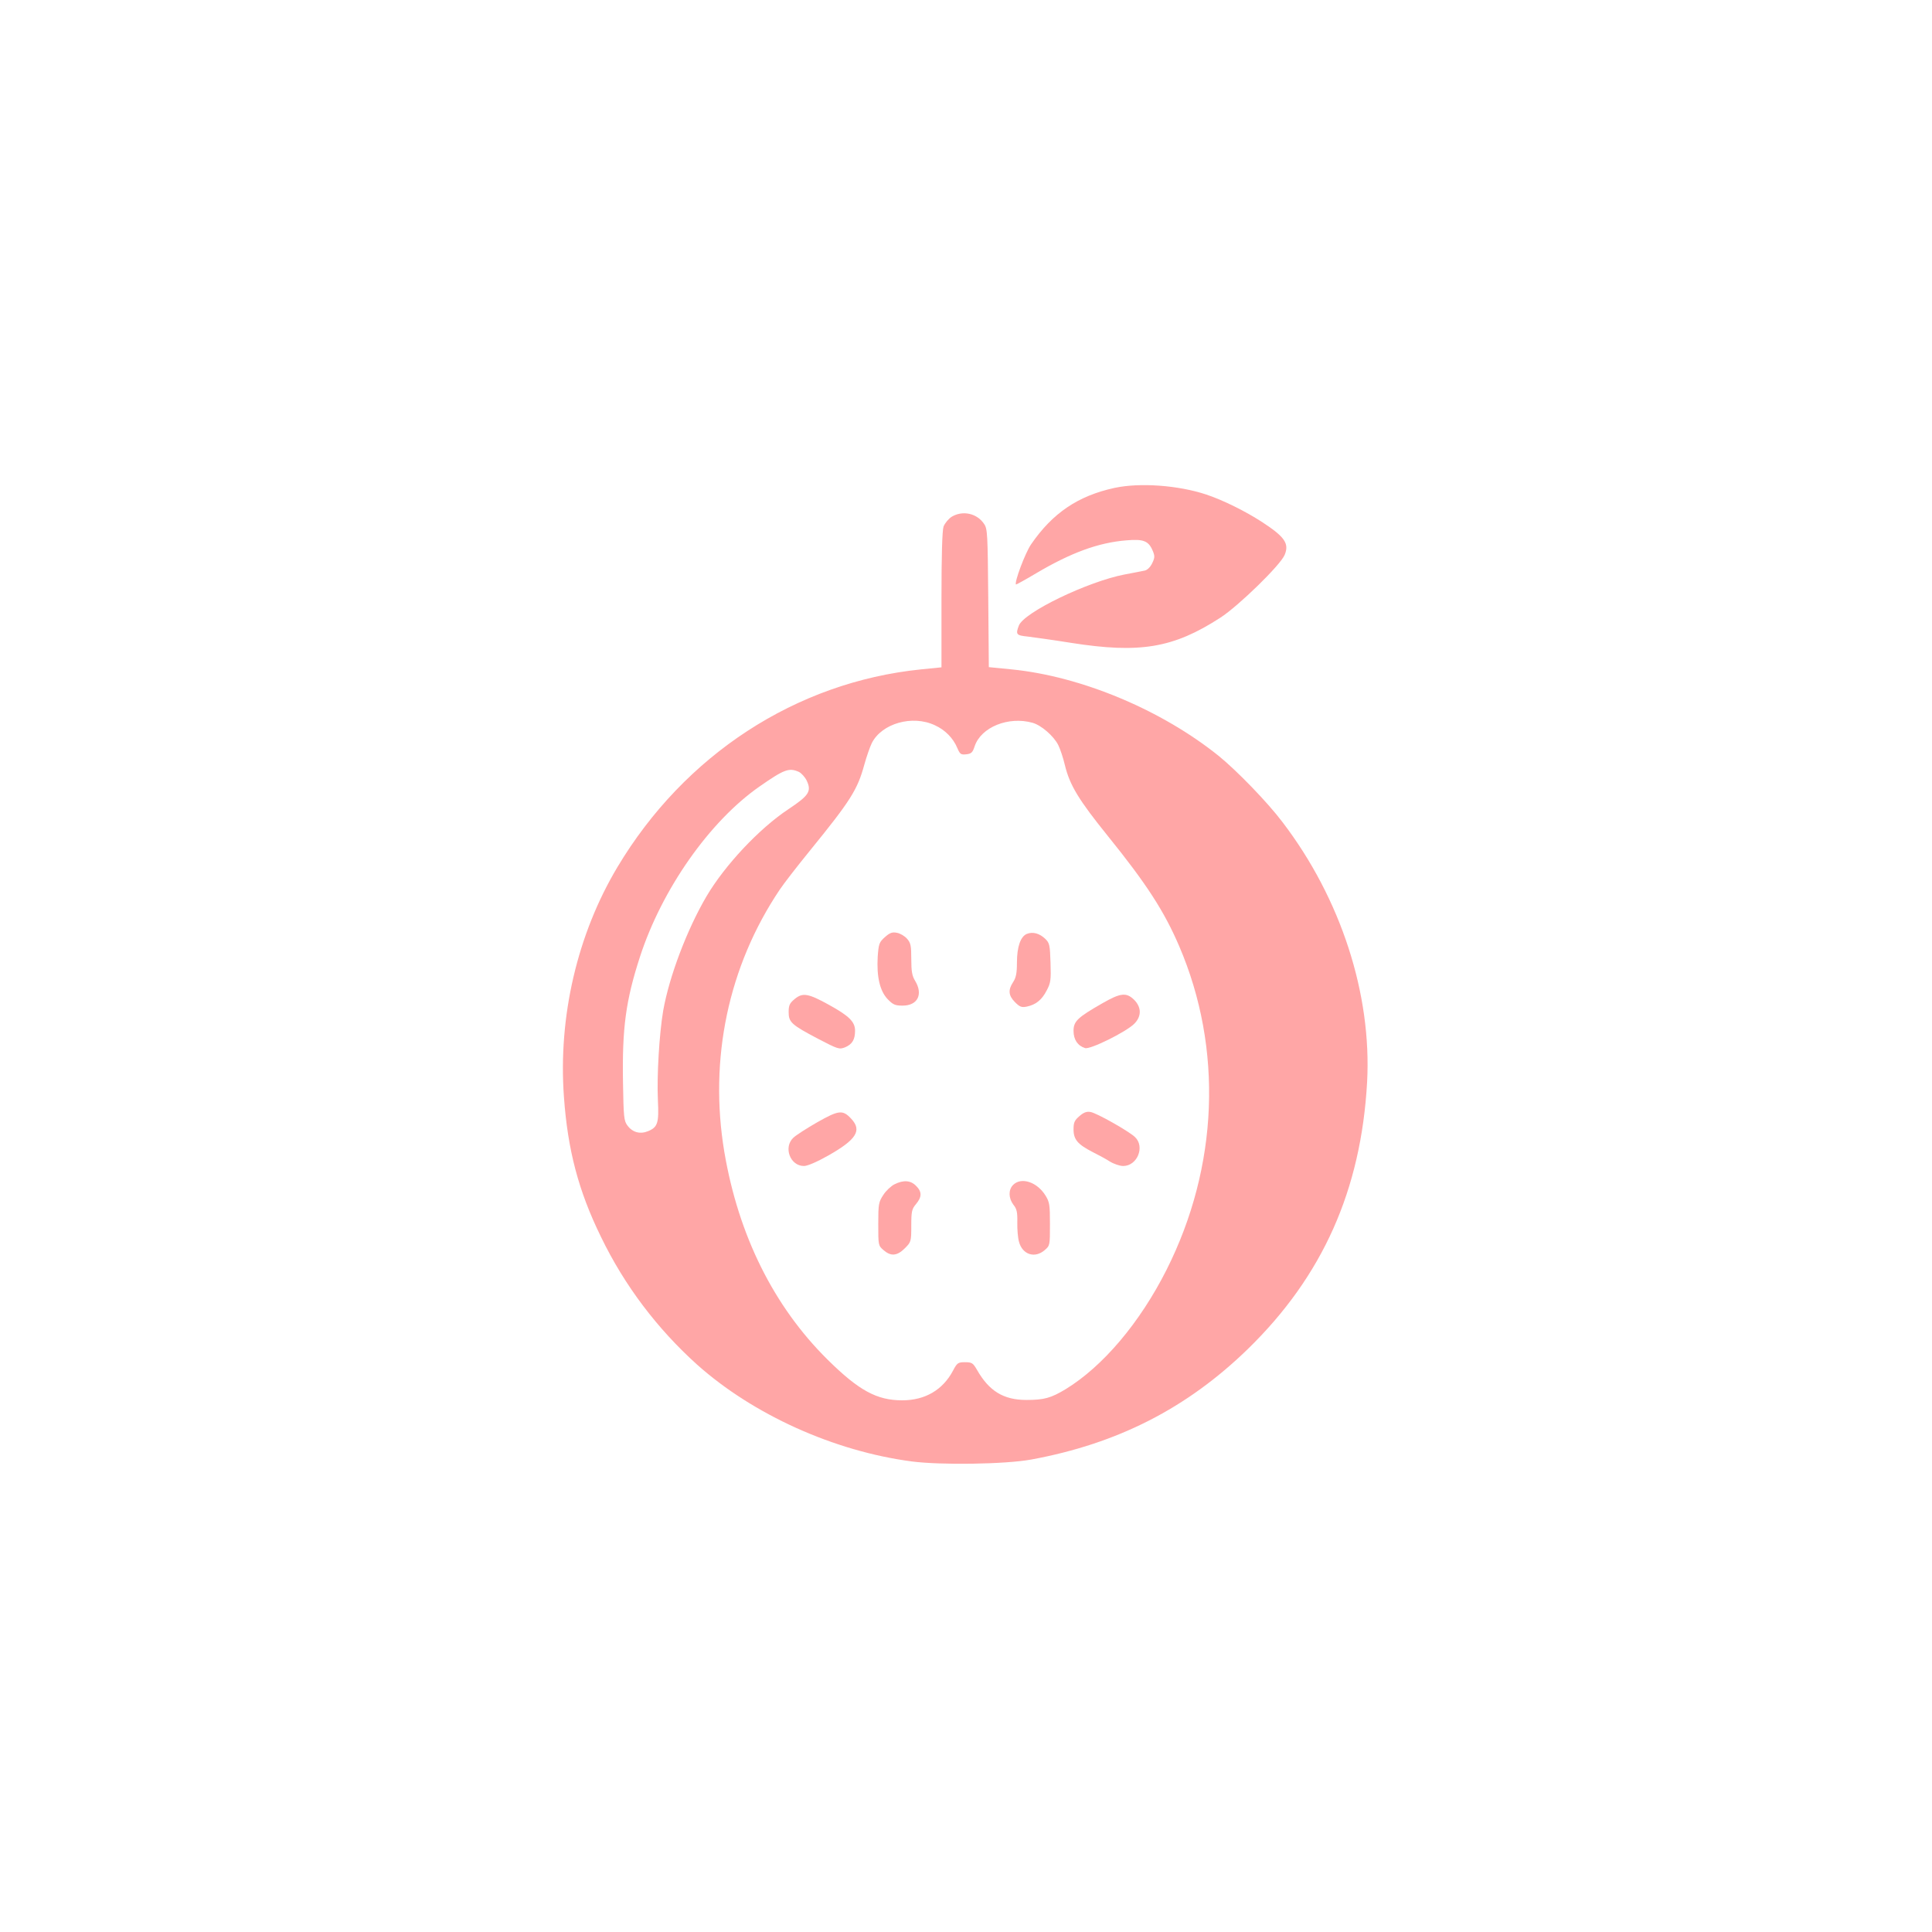 <?xml version="1.0" standalone="no"?>
<!DOCTYPE svg PUBLIC "-//W3C//DTD SVG 20010904//EN"
 "http://www.w3.org/TR/2001/REC-SVG-20010904/DTD/svg10.dtd">
<svg version="1.0" xmlns="http://www.w3.org/2000/svg"
 width="1024pt" height="1024pt" viewBox="0 0 1024 1024"
 preserveAspectRatio="xMidYMid meet">

<g transform="translate(0,1024) scale(0.1,-0.1)"
fill="#ffa6a6" stroke="none">
<path d="M5907 7654 c-193 -42 -328 -133 -442 -299 -31 -45 -90 -202 -80 -213
1 -1 49 25 106 59 184 109 330 163 479 175 91 8 118 -3 140 -56 11 -27 11 -36
-3 -65 -10 -21 -26 -36 -39 -39 -13 -3 -61 -12 -108 -21 -196 -38 -534 -201
-560 -271 -18 -47 -13 -52 48 -58 31 -4 134 -18 227 -33 367 -58 544 -28 793
133 96 62 319 279 341 333 25 60 1 95 -118 173 -89 58 -210 118 -298 147 -148
49 -351 64 -486 35z"/>
<path d="M5044 7501 c-17 -11 -36 -34 -43 -52 -7 -21 -11 -149 -11 -389 l0
-357 -110 -11 c-661 -68 -1251 -452 -1607 -1047 -213 -356 -315 -793 -284
-1219 20 -281 77 -498 196 -741 125 -259 299 -488 510 -678 297 -265 726 -459
1138 -513 154 -20 495 -15 632 10 458 84 826 272 1149 586 396 386 600 842
632 1415 25 466 -139 972 -448 1377 -79 105 -242 273 -338 351 -303 244 -728
422 -1097 459 l-122 12 -3 366 c-3 339 -4 367 -22 393 -38 57 -114 73 -172 38z
m-89 -1105 c55 -25 98 -69 120 -123 13 -30 18 -34 46 -31 27 3 34 9 45 43 34
101 179 160 307 124 46 -13 112 -70 136 -118 10 -20 26 -67 35 -106 26 -107
73 -184 227 -375 207 -256 300 -401 379 -585 233 -543 208 -1169 -67 -1715
-141 -280 -337 -512 -535 -633 -78 -47 -114 -57 -208 -57 -121 0 -198 47 -262
160 -21 36 -27 40 -63 40 -37 0 -42 -3 -64 -45 -54 -102 -148 -157 -269 -157
-135 0 -230 52 -396 216 -285 282 -472 658 -547 1101 -82 492 21 984 294 1390
22 33 95 127 161 208 213 262 251 321 287 454 12 43 30 95 40 115 53 104 215
150 334 94z m-721 -247 c14 -7 33 -28 42 -47 26 -56 12 -78 -96 -150 -156
-103 -338 -298 -435 -462 -104 -177 -198 -426 -230 -607 -21 -124 -34 -347
-28 -475 6 -119 -1 -142 -51 -163 -43 -18 -83 -7 -110 29 -19 25 -21 44 -24
229 -5 289 15 435 90 666 116 357 368 717 633 902 132 92 157 101 209 78z"/>
<path d="M4690 5273 c-30 -27 -33 -35 -38 -104 -6 -105 11 -180 52 -224 29
-30 40 -35 80 -35 80 0 110 60 66 132 -16 26 -20 51 -20 115 0 71 -3 85 -22
107 -13 15 -37 29 -54 32 -25 5 -38 0 -64 -23z"/>
<path d="M5442 5290 c-33 -14 -52 -69 -52 -152 0 -56 -5 -80 -20 -103 -28 -42
-25 -72 10 -107 25 -25 35 -29 63 -23 47 10 79 35 105 86 21 39 23 56 20 146
-3 94 -5 105 -28 127 -30 29 -66 39 -98 26z"/>
<path d="M4212 4945 c-27 -22 -32 -34 -32 -69 0 -54 14 -67 156 -142 106 -55
112 -57 143 -45 38 16 53 41 53 88 0 47 -31 78 -138 137 -110 61 -140 66 -182
31z"/>
<path d="M5842 4922 c-131 -75 -152 -95 -152 -146 0 -46 22 -79 61 -91 27 -9
216 85 260 128 40 39 40 88 0 128 -41 40 -72 37 -169 -19z"/>
<path d="M4332 4292 c-56 -32 -113 -69 -127 -82 -54 -51 -17 -150 56 -150 19
0 68 21 130 56 148 84 178 132 122 193 -46 50 -66 48 -181 -17z"/>
<path d="M5722 4325 c-27 -23 -32 -34 -32 -71 0 -54 22 -79 101 -120 30 -15
71 -37 91 -50 21 -13 53 -24 71 -24 75 0 117 103 62 154 -33 31 -201 126 -234
132 -20 4 -36 -1 -59 -21z"/>
<path d="M4741 3963 c-18 -9 -45 -34 -59 -56 -25 -38 -27 -48 -27 -154 0 -113
0 -115 28 -139 39 -34 72 -31 113 10 33 33 34 36 34 119 0 77 3 89 25 115 32
38 32 66 0 97 -28 29 -66 32 -114 8z"/>
<path d="M5370 3960 c-26 -26 -25 -70 1 -105 18 -22 22 -39 21 -93 -1 -37 3
-84 9 -104 18 -68 84 -89 136 -44 28 24 28 26 28 138 0 102 -2 117 -24 152
-44 71 -128 99 -171 56z"/>
</g>
</svg>
